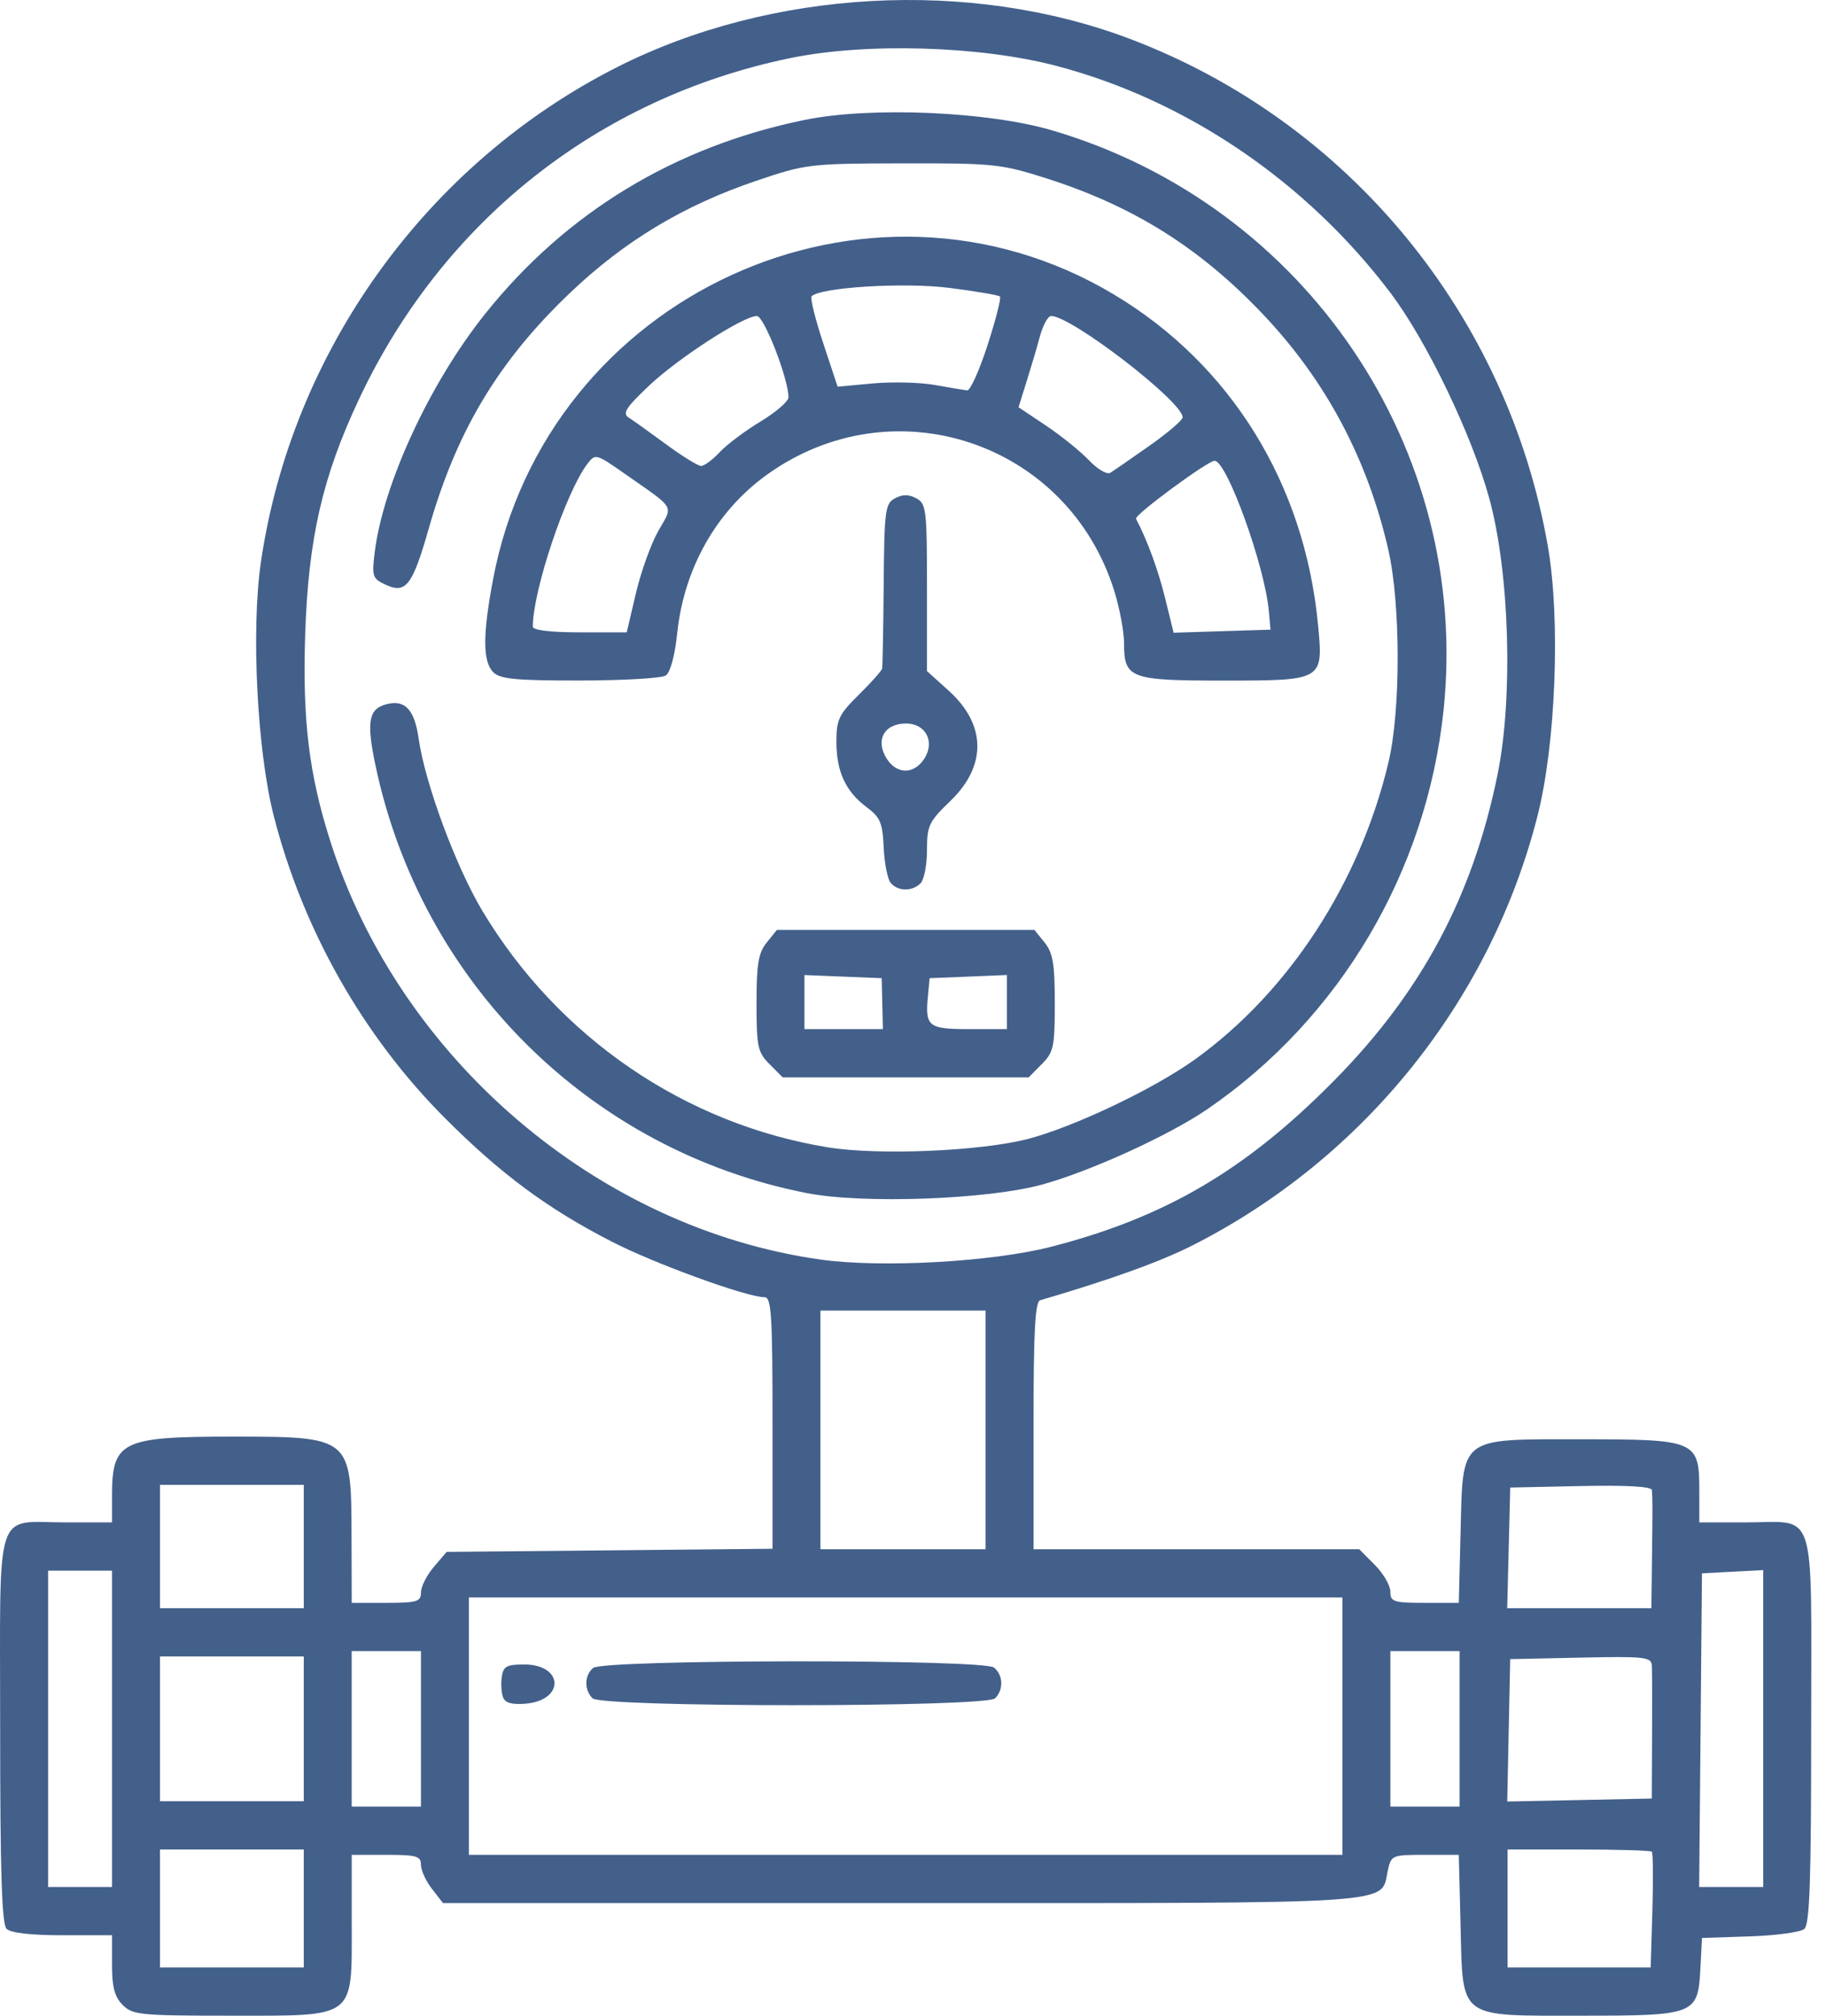<svg width="58" height="64" viewBox="0 0 58 64" fill="none" xmlns="http://www.w3.org/2000/svg">
<path d="M3.896 63.658C3.64 63.401 3.558 63.091 3.558 62.382V61.445H1.984C0.986 61.445 0.337 61.371 0.208 61.241C0.058 61.09 0.005 59.438 0.005 54.863C0.005 47.685 -0.205 48.337 2.109 48.337H3.558V47.5C3.558 45.758 3.849 45.613 7.367 45.613C11.145 45.613 11.158 45.624 11.166 48.72L11.172 50.891H12.271C13.248 50.891 13.371 50.853 13.371 50.56C13.371 50.377 13.555 50.014 13.779 49.751L14.187 49.273L19.363 49.224L24.538 49.174V45.181C24.538 41.758 24.502 41.187 24.286 41.187C23.72 41.187 20.804 40.127 19.434 39.424C17.382 38.37 15.903 37.274 14.122 35.489C11.528 32.887 9.62 29.518 8.695 25.904C8.168 23.846 7.973 20.01 8.286 17.858C9.26 11.158 13.544 5.201 19.595 2.135C24.487 -0.343 30.805 -0.692 35.895 1.236C42.835 3.864 47.892 10.008 49.168 17.36C49.57 19.677 49.417 23.628 48.837 25.904C47.343 31.771 43.333 36.768 37.903 39.529C36.874 40.053 35.319 40.614 33.039 41.284C32.878 41.332 32.828 42.277 32.828 45.267V49.188H38.001H43.174L43.669 49.686C43.941 49.959 44.163 50.343 44.163 50.537C44.163 50.858 44.263 50.891 45.25 50.891H46.336L46.392 48.682C46.47 45.573 46.308 45.698 50.241 45.698C53.889 45.698 53.976 45.737 53.976 47.342V48.337H55.425C57.739 48.337 57.529 47.684 57.529 54.876C57.529 59.75 57.483 61.102 57.309 61.247C57.188 61.348 56.407 61.454 55.575 61.481L54.061 61.531L54.01 62.506C53.934 63.966 53.85 63.999 50.235 63.999C46.285 63.999 46.467 64.135 46.392 61.12L46.336 58.892H45.263C44.209 58.892 44.188 58.901 44.079 59.402C43.844 60.479 44.678 60.424 28.657 60.424H14.072L13.722 59.975C13.529 59.729 13.371 59.384 13.371 59.209C13.371 58.932 13.232 58.892 12.271 58.892H11.172V61.075C11.172 64.125 11.338 63.999 7.312 63.999C4.461 63.999 4.21 63.974 3.897 63.659L3.896 63.658ZM9.649 60.594V58.722H7.365H5.081V60.594V62.467H7.365H9.649V60.594ZM52.485 60.664C52.514 59.673 52.506 58.831 52.467 58.792C52.428 58.753 51.382 58.722 50.141 58.722H47.885V60.594V62.467H50.158H52.431L52.485 60.664ZM3.558 54.891V49.869H2.543H1.528V54.891V59.913H2.543H3.558V54.891ZM56.006 54.883V49.852L55.033 49.903L54.06 49.954L54.016 54.934L53.971 59.913H54.988H56.006L56.006 54.883ZM42.64 54.806V50.72H28.767H14.893V54.806V58.892H28.767H42.64V54.806ZM15.979 53.892C15.925 53.753 15.907 53.461 15.938 53.244C15.985 52.907 16.091 52.848 16.651 52.848C17.906 52.848 17.945 53.986 16.694 54.093C16.265 54.129 16.045 54.068 15.978 53.892H15.979ZM18.819 53.921C18.55 53.651 18.561 53.191 18.84 52.958C19.167 52.685 31.248 52.674 31.574 52.946C31.866 53.19 31.882 53.646 31.609 53.921C31.318 54.214 19.11 54.214 18.819 53.921L18.819 53.921ZM13.371 54.891V52.423H12.271H11.171V54.891V57.36H12.271H13.371V54.891ZM46.362 54.891V52.423H45.263H44.163V54.891V57.36H45.263H46.362V54.891ZM9.649 54.891V52.593H7.365H5.081V54.891V57.189H7.365H9.649V54.891ZM52.475 55.146C52.48 54.07 52.477 53.052 52.468 52.886C52.454 52.609 52.26 52.587 50.211 52.63L47.969 52.678L47.922 54.938L47.875 57.199L50.17 57.152L52.466 57.104L52.475 55.146H52.475ZM9.649 49.103V47.145H7.365H5.081V49.103V51.061H7.365H9.649V49.103ZM52.47 49.699C52.48 48.95 52.487 48.145 52.487 47.911C52.487 47.677 52.479 47.407 52.47 47.31C52.459 47.197 51.658 47.152 50.212 47.183L47.97 47.23L47.922 49.145L47.874 51.061H50.164H52.453L52.47 49.699ZM31.305 45.4L31.305 41.612H28.682H26.06L26.06 45.4L26.06 49.188H28.682H31.305L31.305 45.4ZM33.385 39.586C37.014 38.653 39.576 37.148 42.386 34.299C45.156 31.491 46.773 28.466 47.563 24.614C48.068 22.154 47.951 18.181 47.304 15.821C46.753 13.81 45.319 10.827 44.174 9.31C41.502 5.77 37.684 3.176 33.551 2.091C31.118 1.452 27.49 1.348 25.079 1.849C19 3.113 14.065 7.018 11.405 12.67C10.24 15.143 9.792 17.106 9.693 20.162C9.606 22.865 9.813 24.571 10.486 26.691C12.683 33.609 18.984 38.993 26.052 39.99C27.98 40.263 31.51 40.068 33.385 39.586V39.586ZM25.637 37.883C18.755 36.54 13.367 31.196 11.922 24.28C11.634 22.902 11.709 22.502 12.285 22.357C12.868 22.209 13.167 22.533 13.298 23.453C13.501 24.877 14.483 27.525 15.332 28.938C17.739 32.944 21.763 35.692 26.301 36.429C27.904 36.689 31.156 36.551 32.658 36.16C34.118 35.779 36.673 34.562 37.962 33.633C40.939 31.489 43.193 28.028 44.103 24.203C44.494 22.563 44.491 19.179 44.098 17.457C43.441 14.58 42.113 12.083 40.122 9.985C38.12 7.873 36.015 6.551 33.249 5.667C31.805 5.206 31.573 5.181 28.682 5.187C25.713 5.193 25.597 5.207 24.03 5.738C21.702 6.525 19.825 7.657 18.082 9.322C15.826 11.478 14.503 13.686 13.626 16.757C13.103 18.59 12.896 18.863 12.255 18.568C11.834 18.375 11.809 18.305 11.899 17.559C12.162 15.385 13.641 12.182 15.401 9.976C17.978 6.746 21.434 4.649 25.571 3.805C27.657 3.38 31.376 3.538 33.42 4.139C41.482 6.511 46.72 14.266 45.853 22.546C45.315 27.676 42.561 32.331 38.356 35.213C37.135 36.05 34.609 37.201 33.081 37.616C31.346 38.087 27.408 38.228 25.637 37.883H25.637ZM24.445 33.789C24.066 33.408 24.03 33.238 24.03 31.85C24.03 30.606 24.088 30.256 24.353 29.927L24.677 29.525H28.767H32.857L33.181 29.927C33.445 30.256 33.504 30.606 33.504 31.85C33.504 33.238 33.468 33.408 33.089 33.789L32.674 34.207H28.767H24.86L24.445 33.789ZM28.025 31.866L28.006 31.058L26.779 31.008L25.552 30.958V31.816V32.675H26.798H28.044L28.025 31.866ZM31.982 31.816V30.957L30.755 31.008L29.528 31.058L29.474 31.627C29.382 32.596 29.481 32.675 30.792 32.675H31.982L31.982 31.816ZM28.29 28.031C28.191 27.911 28.092 27.405 28.069 26.906C28.034 26.126 27.959 25.949 27.535 25.634C26.864 25.137 26.567 24.501 26.567 23.555C26.567 22.847 26.644 22.685 27.28 22.057C27.672 21.671 28.005 21.297 28.02 21.226C28.035 21.156 28.057 19.952 28.069 18.551C28.089 16.189 28.115 15.99 28.428 15.821C28.669 15.692 28.865 15.692 29.105 15.821C29.421 15.991 29.444 16.178 29.444 18.655V21.308L30.131 21.927C31.327 23.003 31.349 24.31 30.192 25.426C29.503 26.09 29.444 26.215 29.444 26.994C29.444 27.459 29.352 27.932 29.241 28.044C28.975 28.311 28.516 28.305 28.29 28.03L28.29 28.031ZM29.366 24.078C29.703 23.543 29.4 22.971 28.778 22.971C28.079 22.971 27.79 23.511 28.173 24.1C28.498 24.598 29.044 24.588 29.366 24.078V24.078ZM15.667 21.342C15.331 21.004 15.329 20.154 15.661 18.396C17.364 9.365 27.572 4.681 35.38 9.349C39.097 11.571 41.442 15.365 41.866 19.844C42.033 21.613 42.039 21.609 38.834 21.609C35.889 21.609 35.704 21.539 35.704 20.421C35.704 20.061 35.565 19.32 35.396 18.773C33.923 14.028 28.355 12.175 24.333 15.092C22.751 16.239 21.73 18.048 21.513 20.084C21.434 20.831 21.292 21.355 21.142 21.45C21.009 21.535 19.782 21.605 18.417 21.607C16.382 21.609 15.885 21.561 15.667 21.342H15.667ZM20.197 18.843C20.356 18.164 20.675 17.273 20.907 16.863C21.385 16.016 21.492 16.197 19.823 15.027C18.938 14.407 18.908 14.399 18.661 14.723C17.974 15.621 16.924 18.751 16.924 19.9C16.924 20.009 17.494 20.077 18.416 20.077H19.907L20.197 18.843ZM40.302 19.396C40.171 17.958 38.968 14.63 38.579 14.63C38.361 14.63 36.022 16.355 36.083 16.471C36.437 17.139 36.792 18.108 37.011 19.003L37.278 20.089L38.817 20.041L40.356 19.992L40.302 19.396ZM36.507 14.155C37.089 13.746 37.565 13.339 37.565 13.251C37.565 12.753 34.034 10.033 33.388 10.033C33.288 10.033 33.129 10.32 33.034 10.671C32.939 11.023 32.746 11.675 32.606 12.12L32.352 12.93L33.224 13.513C33.704 13.834 34.317 14.328 34.587 14.612C34.858 14.896 35.162 15.076 35.264 15.013C35.366 14.95 35.926 14.564 36.507 14.155V14.155ZM22.858 14.359C23.084 14.117 23.668 13.678 24.157 13.383C24.645 13.088 25.045 12.743 25.045 12.616C25.045 12.028 24.269 10.033 24.041 10.033C23.611 10.033 21.544 11.368 20.614 12.247C19.882 12.939 19.762 13.126 19.969 13.258C20.109 13.347 20.642 13.728 21.153 14.104C21.665 14.481 22.166 14.791 22.266 14.794C22.366 14.797 22.633 14.601 22.858 14.359V14.359ZM31.369 10.956C31.629 10.153 31.806 9.459 31.762 9.415C31.718 9.371 30.995 9.247 30.156 9.141C28.724 8.959 26.064 9.121 25.78 9.407C25.729 9.459 25.893 10.125 26.146 10.889L26.605 12.277L27.729 12.174C28.346 12.117 29.232 12.14 29.697 12.224C30.163 12.308 30.623 12.385 30.72 12.396C30.817 12.407 31.109 11.759 31.369 10.956V10.956Z" fill="#43608B"/>
</svg>

